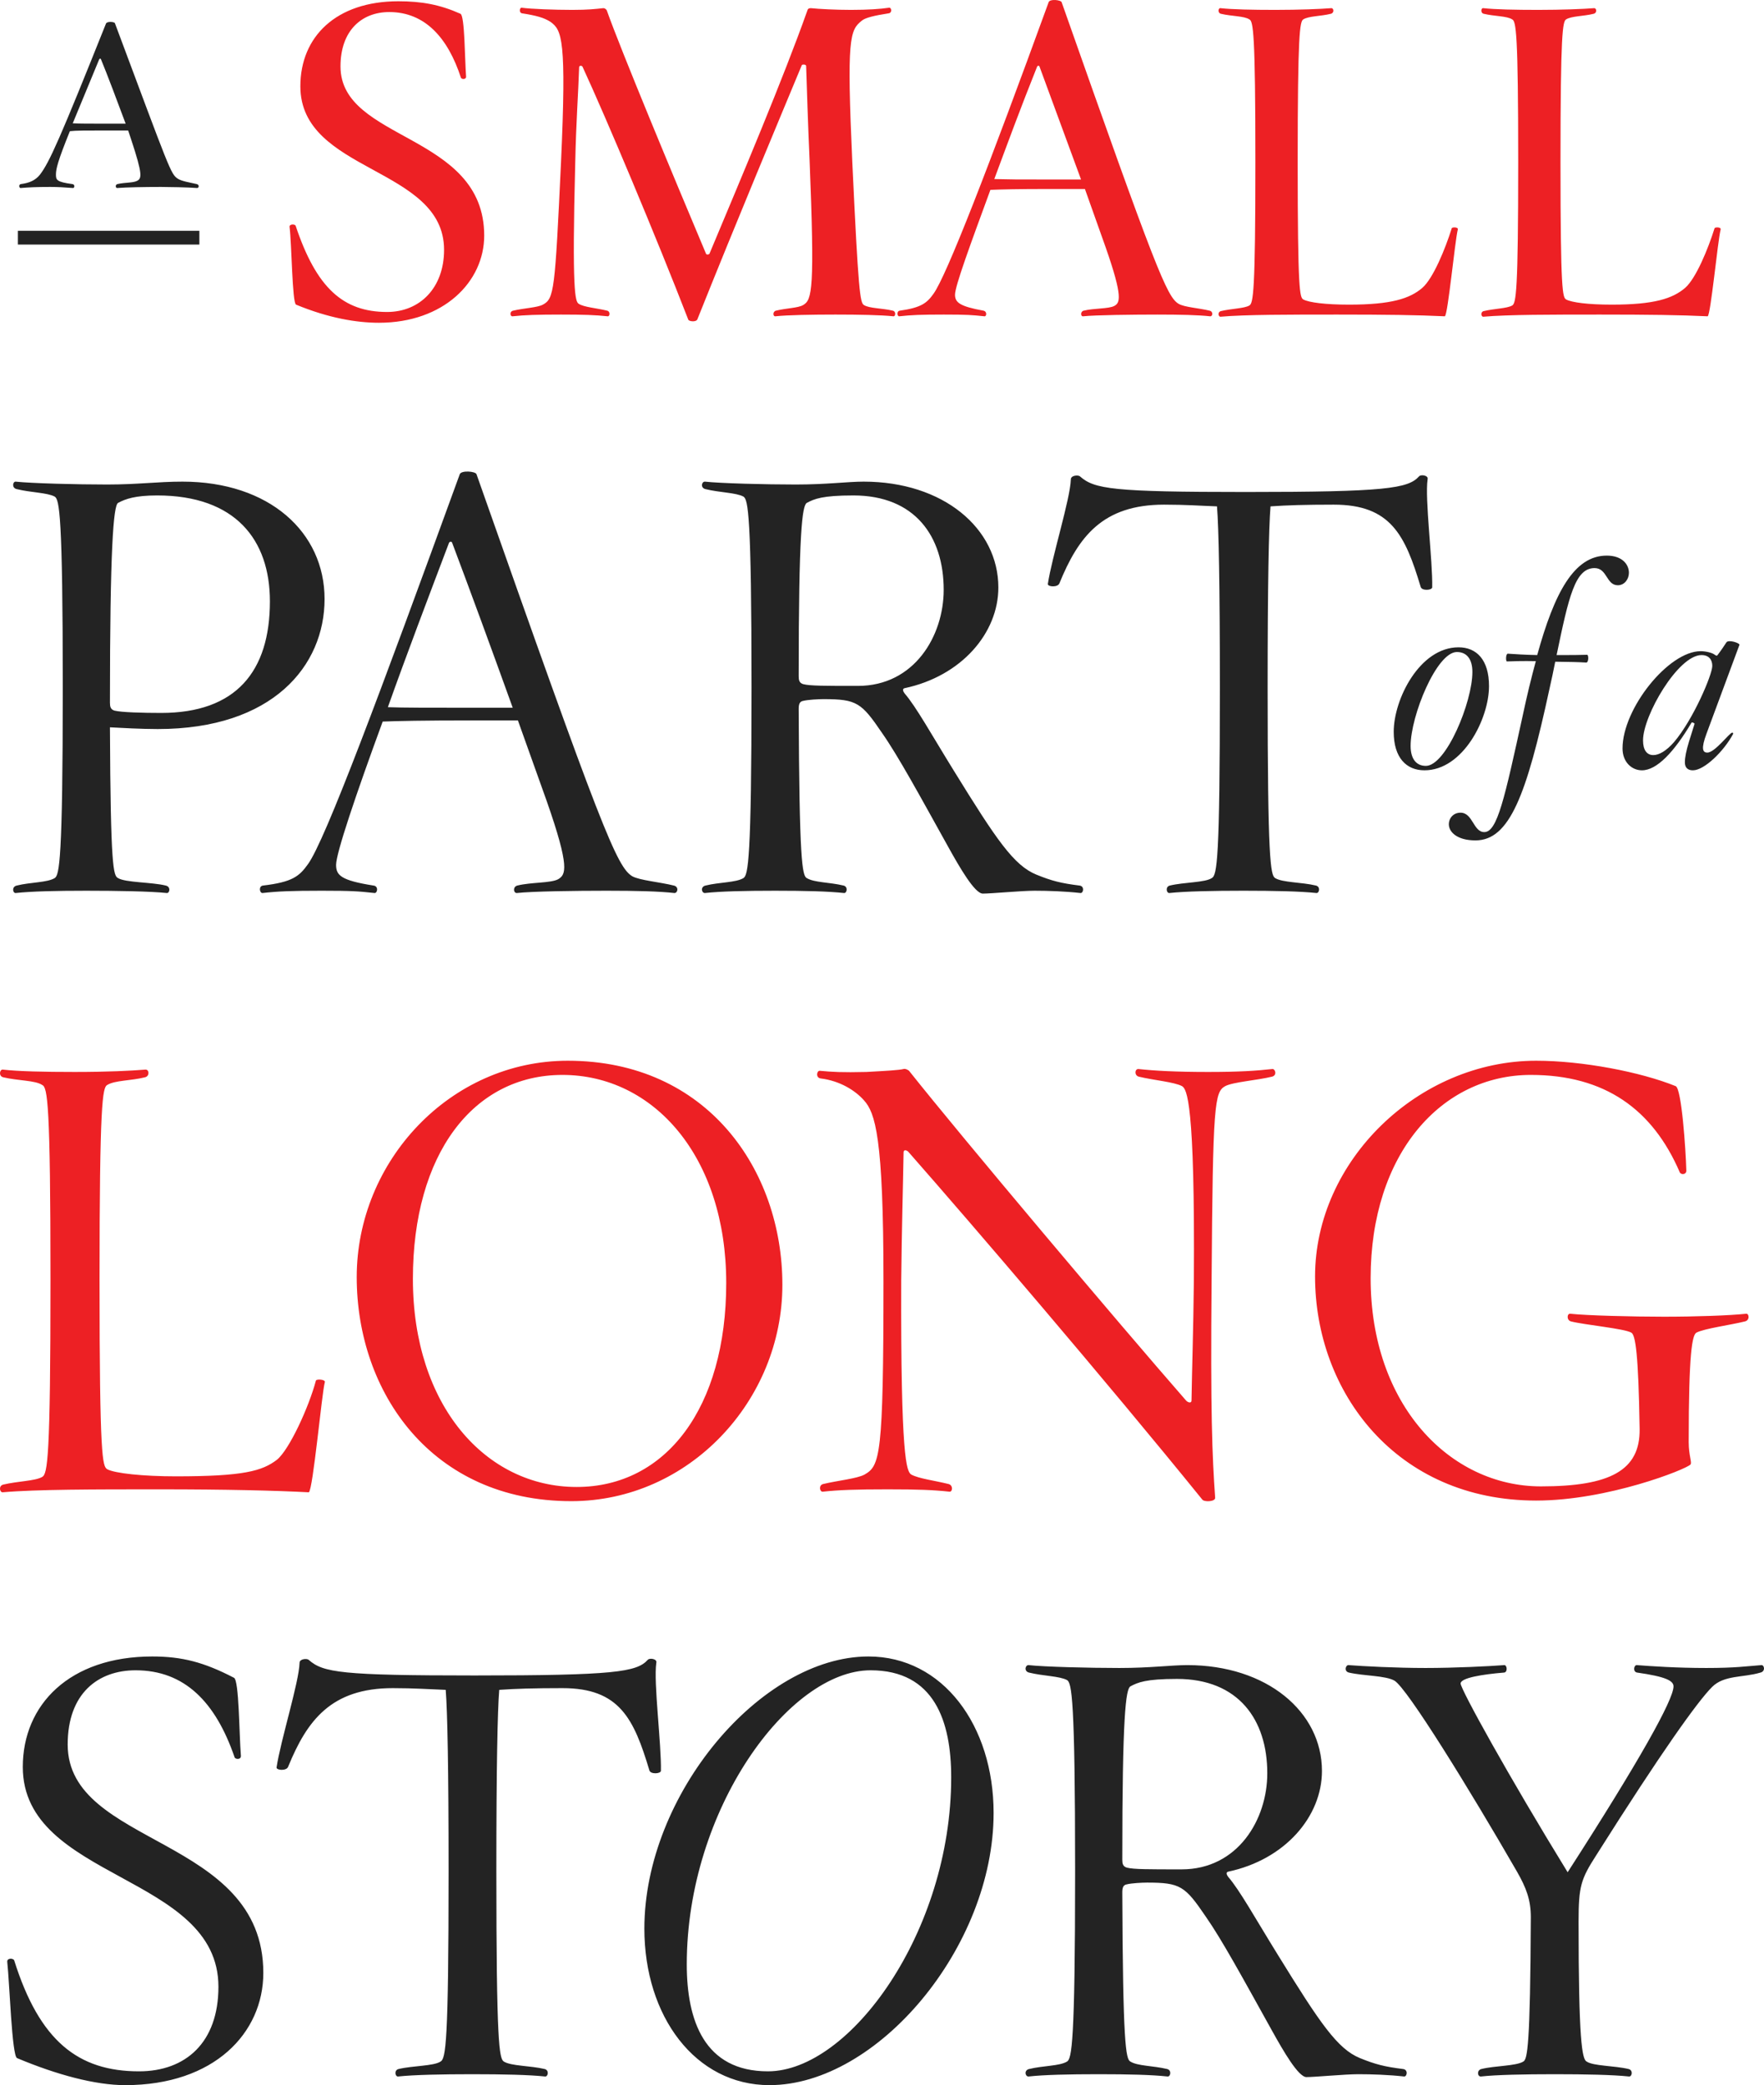 <svg xmlns="http://www.w3.org/2000/svg" id="Layer_2" viewBox="0 0 1332.458 1575.072"><defs><style>.cls-1{fill:#ed2024;}.cls-1,.cls-2{stroke-width:0px;}.cls-2{fill:#232323;}</style></defs><g id="Layer_1-2"><path class="cls-2" d="M1330.609,1257.788c-11.735.872-19.556,2.176-41.723,2.176s-41.287-1.303-52.592-2.176c-2.171,0-3.043,5.219.436,5.655,21.295,3.043,27.381,6.081,27.381,10.427,0,9.996-25.641,56.071-79.973,140.389-44.33-72.152-80.84-138.214-80.84-142.56s16.949-6.953,32.6-8.256c3.043,0,2.607-5.655.431-5.655-11.299.872-37.377,2.176-59.545,2.176s-46.937-1.303-58.236-2.176c-2.176,0-3.479,4.782.431,5.655,11.305,2.607,27.381,2.171,34.339,6.081,9.56,5.655,56.502,81.712,92.575,144.3,6.953,12.166,10.432,21.295,10.432,34.334-.436,97.794-2.612,107.354-5.655,109.093-5.65,3.474-21.295,3.043-31.727,5.65-3.474.867-3.043,5.65-.431,5.65,11.735-1.303,32.594-1.74,56.065-1.74,23.035,0,43.899.436,56.065,1.74,2.176,0,3.043-4.782-.431-5.65-10.868-2.607-26.514-2.176-31.733-5.65-3.474-1.74-6.081-16.082-6.081-105.614,0-26.95,1.734-32.163,13.47-50.421,49.112-77.797,76.499-116.041,87.362-126.909,9.129-9.129,23.471-6.953,36.51-10.863,3.91-.872,3.043-5.655.867-5.655M957.265,1339.5c0,34.77-22.168,72.583-64.758,72.583-25.647,0-36.074,0-41.292-1.303-3.043-.867-3.474-3.043-3.474-6.086,0-108.657,2.607-128.649,6.081-130.825,5.65-3.038,11.736-5.65,35.206-5.65,46.506,0,68.237,30.86,68.237,71.28M1060.709,1568.549c2.171,0,3.038-5.213-.872-5.65-13.906-1.74-20.859-3.479-32.594-8.256-16.954-6.958-29.993-26.078-62.151-78.233-16.954-27.386-28.69-48.681-37.382-58.677-1.303-1.74-1.734-3.474,0-3.91,43.032-9.129,70.844-41.723,70.844-76.062,0-44.766-41.723-79.973-101.699-79.973-12.172,0-27.817,2.176-51.288,2.176-23.035,0-56.938-.867-68.673-2.176-2.607,0-3.474,4.782.436,5.655,10.432,2.607,23.035,2.607,28.684,5.65,3.479,2.171,6.086,13.47,6.086,144.294,0,130.388-2.607,141.688-6.086,143.863-5.65,3.474-18.252,3.043-28.684,5.65-3.91.867-3.043,5.65-.436,5.65,11.736-1.303,29.993-1.74,53.028-1.74s39.984.436,52.155,1.74c2.171,0,3.043-4.782-.436-5.65-10.863-2.607-22.168-2.176-27.817-5.65-3.474-1.74-5.65-13.911-6.081-127.782,0-3.91.867-5.65,3.474-6.086,3.479-.867,11.299-1.303,15.215-1.303,25.205,0,28.684,2.607,44.33,25.642,12.172,17.385,28.253,46.942,49.985,86.058,8.693,15.646,19.992,35.206,26.078,35.206,6.517,0,29.115-2.176,39.117-2.176,10.427,0,23.035.436,34.77,1.74M718.5,1342.543c0,116.913-76.732,222.096-138.432,222.096-48.251,0-61.305-38.685-61.305-80.84,0-116.918,77.127-222.096,138.827-222.096,48.25,0,60.91,38.68,60.91,80.84M750.534,1369.488c0-66.061-38.364-118.217-94.528-118.217-81.079,0-169.276,104.311-169.276,205.578,0,66.061,38.364,118.222,94.528,118.222,81.473,0,169.276-104.316,169.276-205.584M499.224,1337.761c.436-20.428-5.65-66.928-3.474-81.707.867-3.043-5.219-3.915-6.522-2.176-8.256,9.129-25.205,11.736-130.819,11.736-100.401,0-114.312-2.171-125.175-11.736-1.303-1.303-6.953-.867-6.953,2.176-.436,14.778-14.342,58.672-17.385,79.1,0,2.176,7.389,2.607,8.693-.436,14.342-35.201,32.594-59.539,79.1-59.539,16.518,0,27.817.867,39.989,1.303,1.303,16.513,2.171,59.108,2.171,136.905,0,130.388-2.171,141.688-6.086,143.863-5.213,3.474-20.859,3.043-31.727,5.65-3.474.867-2.607,5.65-.436,5.65,12.172-1.303,33.036-1.74,56.071-1.74,23.471,0,43.027.436,55.198,1.74,2.171,0,3.043-4.782-.436-5.65-10.868-2.607-25.21-2.176-30.86-5.65-3.474-2.176-5.65-13.475-5.65-143.863,0-77.797.872-120.823,2.176-136.905,12.166-.872,26.509-1.303,47.809-1.303,43.027,0,53.89,23.035,65.625,62.151.872,3.043,8.261,2.607,8.693.431M198.899,1490.316c0-103.874-147.774-95.182-147.774-172.548,0-38.68,23.035-56.066,51.288-56.066,36.941,0,60.412,23.902,74.754,65.625.436,1.74,5.213,2.176,4.782-1.303-1.303-15.646-1.303-56.933-5.219-58.672-22.599-11.736-39.117-16.082-61.715-16.082-62.587,0-97.794,36.51-97.794,83.447,0,85.622,147.774,80.845,147.774,166.031,0,42.159-24.769,63.891-59.975,63.891-46.069,0-75.19-23.035-94.315-83.883-.872-1.74-5.65-1.74-5.213,1.303,1.734,15.646,3.474,70.844,7.384,72.583,29.993,12.603,59.114,20.428,81.712,20.428,67.365,0,104.311-39.553,104.311-84.755"></path><path class="cls-1" d="M1163.935,1122.784c-68.772,0-128.612-61.627-128.612-157.193,0-94.227,53.589-153.62,121.021-153.62,55.821,0,91.994,25.901,112.536,73.684.893,1.786,4.912,1.786,4.912-1.34-.447-16.077-3.573-62.073-8.038-63.86-26.348-10.718-70.558-19.203-105.391-19.203-88.868,0-167.018,75.471-167.018,162.998,0,87.081,61.18,169.25,167.018,169.25,54.035,0,113.429-23.668,116.555-27.241,1.34-1.34-1.34-6.699-1.34-16.97,0-67.879,2.679-80.829,5.806-82.616,5.805-3.126,25.901-5.805,36.619-8.485,4.019-.893,3.126-6.252.893-5.805-12.504,1.34-37.959,2.233-62.073,2.233-23.668,0-58.501-.893-70.558-2.233-2.679-.447-3.126,4.912.447,5.805,10.718,2.679,40.191,5.359,45.55,8.485,3.126,1.786,5.359,16.077,6.252,72.791.447,31.26-22.329,43.317-74.577,43.317M961.192,807.505c-12.057,1.34-25.008,2.233-48.676,2.233s-40.638-.893-52.695-2.233c-2.679,0-3.126,4.912.447,5.805,11.164,2.679,26.794,4.019,32.6,7.145,3.573,2.233,9.825,11.611,8.931,146.922-.447,40.191-1.34,63.413-1.786,90.654,0,1.786-2.233,1.786-4.019,0-52.249-59.84-169.25-198.724-208.995-248.74-.447-.893-3.126-2.233-4.466-1.786-3.573.893-12.057,1.34-28.134,2.233-18.309.447-25.901,0-35.279-.893-2.233,0-3.126,5.359.893,5.805,14.29,1.786,25.901,8.931,32.6,16.523,8.485,9.378,14.737,27.687,14.737,136.204,0,133.078-2.679,139.777-14.29,146.475-5.805,3.126-20.096,4.466-31.26,7.145-3.573.893-2.679,5.805-.447,5.805,12.504-1.34,25.008-1.786,49.123-1.786,23.668,0,34.386.447,46.89,1.786,2.233,0,2.679-4.912-.893-5.805-10.718-2.679-22.329-4.019-28.134-7.145-3.573-2.233-8.038-12.057-7.592-146.475.447-41.978,1.34-70.112,1.786-96.906,0-2.233,2.233-1.786,3.573-.447,48.676,55.375,149.601,173.27,221.946,262.584,1.34,2.233,10.271,1.786,9.825-1.34-2.233-31.707-3.573-64.306-2.679-163.892.893-133.971,2.233-142.456,10.271-146.922,5.805-3.126,24.561-4.466,35.279-7.145,4.019-.893,2.679-5.805.447-5.805M548.56,969.164c0,94.227-45.55,154.067-112.983,154.067-68.772,0-123.7-61.627-123.7-157.193,0-94.227,45.55-154.067,112.983-154.067,68.772,0,123.7,61.627,123.7,157.193M590.984,970.504c0-86.635-56.715-169.25-162.105-169.25-88.868,0-159.426,75.917-159.426,163.445,0,87.081,56.715,169.25,162.105,169.25,88.868,0,159.426-75.917,159.426-163.445M245.338,1044.188c.893-2.233-6.252-2.679-6.699-1.34-5.359,20.096-20.096,52.249-29.474,59.84-11.164,8.485-25.008,12.504-76.364,12.504-24.561,0-45.997-2.233-51.802-5.359-3.573-2.233-5.805-8.038-5.805-142.456,0-133.971,2.233-146.029,5.805-147.815,5.805-3.573,17.863-3.126,28.581-5.806,3.573-.893,3.126-5.805.447-5.805-11.164.893-28.581,1.786-53.589,1.786-23.668,0-42.424-.447-54.482-1.786-2.233,0-3.126,4.912.447,5.805,11.164,2.679,24.115,2.233,29.474,5.806,4.019,1.786,6.252,13.844,6.252,147.815,0,134.418-2.233,146.029-6.252,148.262-5.359,3.126-18.309,3.126-29.474,5.805-3.573.893-2.679,5.805-.447,5.805,25.455-2.233,69.219-2.233,118.788-2.233,50.016,0,87.081.893,112.536,2.233,3.126-1.786,9.825-75.024,12.057-83.062"></path><path class="cls-2" d="M1293.4,502.986c0,6.699-14.436,40.602-28.877,57.551-5.857,6.693-11.299,9.835-15.697,9.835-4.809,0-7.742-3.765-7.742-11.092,0-18.834,26.576-64.452,44.159-64.452,5.65,0,8.158,3.557,8.158,8.158M1313.912,487.086c.415-1.257-8.163-4.185-9.835-1.885-1.464,2.3-3.978,6.07-6.699,9.627-.628.836-1.044.415-2.093-.213-1.672-1.464-6.699-2.721-10.671-2.721-24.276,0-59.015,43.323-59.015,73.456,0,10.463,7.114,16.528,14.649,16.528,11.299,0,24.276-13.807,37.46-35.99.415-.628,2.3.415,2.3.836l-4.185,13.392c-2.093,6.906-3.136,11.928-3.136,15.697,0,4.185,2.3,6.065,6.065,6.065,8.584,0,23.232-14.228,30.346-27.412.208-.415,0-1.044-.628-1.044-2.093,0-12.976,15.064-18.834,15.064-3.557,0-4.814-2.929-.628-14.228l24.904-67.173ZM1175.796,494.828c9.212-44.366,14.025-65.708,28.674-65.708,9.622,0,8.786,12.971,17.577,12.971,5.021,0,8.371-4.601,8.371-9.414,0-6.278-5.021-12.977-16.741-12.977-24.697,0-39.553,28.041-52.529,75.128-9.835-.213-15.9-.628-22.178-1.049-1.677,0-1.677,6.07-.628,5.862,6.693-.213,11.507-.421,21.763-.213-3.349,12.348-6.699,25.948-9.835,40.809-13.812,62.987-19.254,88.307-29.089,88.307-8.371,0-8.578-14.649-17.998-14.649-5.229,0-8.786,3.978-8.786,8.791,0,5.65,6.065,12.135,20.09,12.135,25.735,0,38.504-33.898,55.873-114.255,1.672-7.327,3.136-14.233,4.393-20.719,12.556.208,16.113.208,23.44.628,1.88,0,1.88-5.862.623-5.862-7.322.213-10.25.213-23.019.213M1112.186,507.592c0,22.811-19.883,70.942-35.16,70.942-7.322,0-11.507-5.442-11.507-15.069,0-22.811,19.67-70.942,34.947-70.942,7.535,0,11.72,5.442,11.72,15.069M1124.742,518.263c0-19.878-9.419-29.297-23.019-29.297-29.297,0-48.967,39.132-48.967,63.828,0,19.67,9.622,29.084,23.227,29.084,29.09,0,48.759-38.919,48.759-63.616M1081.824,443.789c.436-20.428-5.65-66.934-3.474-81.712.867-3.038-5.219-3.91-6.522-2.171-8.256,9.129-25.205,11.736-130.819,11.736-100.401,0-114.307-2.176-125.175-11.736-1.303-1.303-6.953-.867-6.953,2.171-.436,14.778-14.342,58.677-17.385,79.105,0,2.171,7.389,2.607,8.693-.436,14.342-35.206,32.594-59.545,79.1-59.545,16.518,0,27.817.872,39.989,1.303,1.303,16.518,2.171,59.114,2.171,136.91,0,130.388-2.171,141.688-6.086,143.858-5.213,3.479-20.859,3.043-31.727,5.655-3.474.867-2.607,5.65-.431,5.65,12.166-1.303,33.031-1.74,56.066-1.74,23.471,0,43.027.436,55.198,1.74,2.171,0,3.043-4.782-.436-5.65-10.863-2.612-25.21-2.176-30.86-5.655-3.474-2.171-5.65-13.47-5.65-143.858,0-77.797.872-120.829,2.176-136.91,12.166-.867,26.509-1.303,47.809-1.303,43.027,0,53.895,23.035,65.625,62.151.872,3.043,8.262,2.607,8.693.436M712.832,445.529c0,34.77-22.168,72.583-64.763,72.583-25.642,0-36.074,0-41.287-1.303-3.043-.872-3.479-3.043-3.479-6.086,0-108.657,2.607-128.649,6.086-130.825,5.65-3.043,11.736-5.65,35.206-5.65,46.506,0,68.237,30.86,68.237,71.28M816.27,674.578c2.176,0,3.043-5.219-.867-5.65-13.911-1.74-20.864-3.479-32.6-8.262-16.949-6.953-29.988-26.078-62.151-78.233-16.949-27.381-28.684-48.676-37.377-58.672-1.303-1.74-1.74-3.479,0-3.915,43.027-9.124,70.844-41.723,70.844-76.057,0-44.766-41.723-79.973-101.704-79.973-12.166,0-27.817,2.176-51.283,2.176-23.035,0-56.938-.872-68.673-2.176-2.607,0-3.479,4.782.436,5.65,10.432,2.612,23.035,2.612,28.684,5.65,3.479,2.176,6.086,13.475,6.086,144.3,0,130.388-2.607,141.688-6.086,143.858-5.65,3.479-18.252,3.043-28.684,5.655-3.915.867-3.043,5.65-.436,5.65,11.736-1.303,29.988-1.74,53.023-1.74s39.989.436,52.155,1.74c2.176,0,3.043-4.782-.431-5.65-10.868-2.612-22.168-2.176-27.817-5.655-3.479-1.734-5.65-13.906-6.086-127.776,0-3.915.872-5.65,3.479-6.086,3.474-.867,11.299-1.303,15.209-1.303,25.21,0,28.684,2.607,44.335,25.642,12.166,17.385,28.248,46.942,49.98,86.058,8.693,15.646,19.992,35.201,26.078,35.201,6.522,0,29.121-2.171,39.117-2.171,10.432,0,23.035.436,34.77,1.74M387.297,534.625h-30.86c-32.6,0-51.719,0-63.455-.431,13.906-39.117,30.424-82.579,46.069-123.872.436-1.303,2.176-1.74,2.607,0,13.911,36.946,29.988,80.84,45.639,124.303M509.424,674.578c2.612,0,3.479-4.782-.431-5.65-10.432-2.612-25.647-3.915-31.296-6.958-11.736-6.953-23.035-34.77-117.781-303.803-.872-2.171-11.304-3.043-12.608,0-60.412,166.031-101.699,276.858-114.738,294.68-6.522,9.124-11.736,13.47-33.903,16.082-3.479.431-2.607,5.65-.436,5.65,11.736-1.303,21.731-1.74,44.766-1.74,23.471,0,27.817.436,39.989,1.74,2.171,0,3.043-5.219-.872-5.65-24.774-3.915-28.248-7.825-28.248-15.651,0-8.693,14.778-52.586,35.201-108.221,10.868-.436,30.429-.867,67.37-.867h34.77l21.731,60.848c17.821,50.852,14.342,55.629,8.693,59.108-5.65,3.043-20.428,2.171-30.86,4.782-3.474.867-3.043,5.65-.431,5.65,11.735-1.303,44.33-1.74,67.801-1.74,23.035,0,39.553.436,51.283,1.74M203.876,454.221c0,53.023-25.642,84.319-82.143,84.319-13.906,0-29.988-.436-35.206-1.74-3.038-.872-3.474-3.043-3.474-6.086,0-116.046,2.607-148.641,6.086-150.816,5.65-3.043,13.039-5.65,29.552-5.65,59.114,0,85.186,33.467,85.186,79.973M245.168,452.482c0-50.416-41.723-88.665-107.354-88.665-18.689,0-33.467,2.176-56.938,2.176-23.035,0-56.933-.872-69.104-2.176-2.171,0-3.043,4.782.872,5.65,10.427,2.612,23.035,2.612,28.684,5.65,3.474,2.176,6.086,13.475,6.086,144.3,0,130.388-2.612,141.688-6.086,143.858-5.65,3.479-18.258,3.043-28.684,5.655-3.915.867-3.043,5.65-.872,5.65,12.172-1.303,30.424-1.74,53.459-1.74s48.681.436,60.848,1.74c2.176,0,3.043-4.782-.867-5.65-10.432-2.612-30.424-2.176-36.074-5.655-3.479-1.734-5.65-7.82-6.086-113.871,7.82.436,23.902,1.303,36.074,1.303,86.926,0,126.042-47.809,126.042-98.225"></path><path class="cls-1" d="M1299.676,173.401c.652-1.956-4.238-1.956-4.564-.978-4.89,15.647-14.017,37.814-22.167,44.985-9.453,8.149-23.471,12.713-55.417,12.713-17.929,0-30.316-1.63-34.554-3.912-2.608-1.63-4.238-5.542-4.238-103.662,0-97.794,1.63-106.269,4.238-107.899,4.238-2.608,13.039-2.282,20.863-4.238,2.608-.652,2.282-4.238.326-4.238-8.149.652-24.122,1.304-42.377,1.304-17.277,0-32.598-.326-41.399-1.304-1.63-.326-2.282,3.586.326,4.238,8.149,1.956,17.603,1.63,21.515,4.238,2.934,1.304,4.564,10.105,4.564,107.899,0,98.12-1.63,106.596-4.564,108.225-3.912,2.282-13.365,2.282-21.515,4.238-2.608.652-1.956,4.238-.326,4.238,18.581-1.63,52.157-1.63,88.341-1.63,36.51,0,60.632.326,81.169,1.304,2.282-.978,7.498-56.069,9.779-65.522M1101.154,173.401c.652-1.956-4.238-1.956-4.564-.978-4.89,15.647-14.017,37.814-22.167,44.985-9.453,8.149-23.471,12.713-55.417,12.713-17.929,0-30.316-1.63-34.554-3.912-2.608-1.63-4.238-5.542-4.238-103.662,0-97.794,1.63-106.269,4.238-107.899,4.238-2.608,13.039-2.282,20.863-4.238,2.608-.652,2.282-4.238.326-4.238-8.149.652-24.122,1.304-42.377,1.304-17.277,0-32.598-.326-41.399-1.304-1.63-.326-2.282,3.586.326,4.238,8.149,1.956,17.603,1.63,21.515,4.238,2.934,1.304,4.564,10.105,4.564,107.899,0,98.12-1.63,106.596-4.564,108.225-3.912,2.282-13.365,2.282-21.515,4.238-2.608.652-1.956,4.238-.326,4.238,18.581-1.63,52.157-1.63,88.341-1.63,36.51,0,60.632.326,81.169,1.304,2.282-.978,7.497-56.069,9.779-65.522M816.573,135.588h-25.1c-24.449,0-26.73,0-40.422-.326,10.431-28.034,19.233-52.157,32.272-84.755.326-.978,1.63-1.304,1.956,0l31.294,85.081ZM914.041,238.923c1.956.326,2.608-3.586-.326-4.238-7.824-1.956-19.233-2.608-23.471-5.216-8.801-5.216-17.277-26.078-88.341-227.86-.652-1.63-8.801-2.608-9.779,0-45.311,124.524-77.257,206.997-87.037,220.363-4.89,6.846-9.127,10.431-25.426,12.713-2.608.326-1.956,4.564-.326,4.238,8.801-.978,16.299-1.304,33.576-1.304,17.603,0,21.515.326,30.642,1.304,1.63.326,2.282-3.586-.652-4.238-17.929-3.26-21.515-6.194-21.515-12.061,0-6.52,11.409-37.488,26.73-79.213,8.149-.326,20.537-.652,43.355-.652h28.034l15.647,44.008c13.365,38.14,10.757,42.051,6.52,44.333-4.238,2.282-15.321,1.63-23.145,3.586-2.608.652-2.282,4.564-.326,4.238,8.802-.978,38.466-1.304,56.069-1.304,17.277,0,30.968.326,39.77,1.304M674.772,238.923c1.63.326,2.282-3.586-.326-4.238-8.149-1.956-17.603-1.63-21.841-4.238-2.934-1.63-4.238-10.105-8.802-107.899-4.238-93.556-1.956-99.75,7.172-106.921,2.608-2.282,9.779-3.912,20.211-5.542,2.934-.326,2.282-4.564.326-4.238-6.194.978-16.299,1.63-28.686,1.63-11.409,0-24.123-.652-30.316-1.304-1.304,0-2.282.326-2.608,1.63-18.255,51.505-49.549,125.502-73.998,183.853-.326.652-2.282.978-2.608,0-24.449-58.025-64.218-153.537-74.975-183.853-.326-.652-1.304-1.63-2.608-1.63-6.194.652-11.409,1.304-23.471,1.304-13.039,0-31.294-.652-38.14-1.63-1.63-.326-2.282,3.912.326,4.238,10.431,1.63,16.625,3.26,21.515,6.52,8.476,6.194,12.061,13.039,7.824,105.944-4.564,97.468-5.216,103.01-13.691,107.574-4.238,2.282-14.343,2.608-22.493,4.564-2.934.652-2.282,4.564-.326,4.238,8.801-.978,18.907-1.304,36.51-1.304,17.277,0,26.078.326,35.206,1.304,1.63.326,2.282-3.586-.326-4.238-7.824-1.956-17.603-2.608-21.515-5.216-2.608-1.63-5.216-8.476-2.608-106.921.652-30.642,2.282-51.831,2.934-71.716,0-1.63,2.282-1.304,2.608-.326,17.929,38.792,55.743,128.762,79.865,191.024.652,1.304,5.868,1.956,6.846-.326,30.642-76.605,61.284-149.625,78.887-192.002.326-.652,3.26-.652,3.26.652.652,19.559,1.304,41.725,2.608,71.064,3.912,97.794,1.956,105.618-4.89,109.529-3.912,2.282-12.713,2.282-20.537,4.238-2.608.652-2.282,4.564-.326,4.238,8.801-.978,28.034-1.304,45.311-1.304,17.603,0,34.554.326,43.681,1.304M365.748,177.965c0-77.583-108.551-71.064-108.551-127.784,0-27.056,15.973-41.074,36.836-41.074,27.056,0,44.333,19.559,54.113,49.549.326,1.304,4.238,1.63,3.912-.978-.978-12.713-.978-45.963-4.238-47.267-15.321-6.846-29.012-9.453-46.941-9.453-46.941,0-73.998,26.73-73.998,64.218,0,65.522,108.551,60.632,108.551,123.546,0,28.686-18.255,46.941-43.029,46.941-33.25,0-53.461-18.255-69.108-65.196-.652-1.304-4.89-1.304-4.564.978,1.63,12.713,1.956,57.372,4.89,58.676,24.448,10.105,45.637,13.691,62.588,13.691,48.897,0,79.539-30.968,79.539-65.848"></path><path class="cls-2" d="M94.908,93.417h-14.311c-12.961,0-20.521,0-25.652-.27l19.982-48.334c.27-.54,1.08-.81,1.35,0,4.59,11.071,12.421,31.862,18.631,48.604M148.911,142.021c1.35,0,1.89-2.43-.27-2.97-5.94-1.35-11.341-2.16-14.311-4.05-5.4-3.51-5.94-6.21-47.523-117.459-.27-1.08-5.94-1.62-6.75.27-34.562,86.406-42.663,104.768-49.954,114.218-3.51,4.32-8.101,6.21-14.311,7.021-1.89.27-1.35,2.97-.27,2.97,6.75-.54,11.881-.81,22.412-.81,5.4,0,10.531.27,17.281.81,1.08,0,1.62-2.7-.54-2.97-12.151-1.62-12.421-3.24-12.421-7.291s1.35-9.991,10.531-32.672c4.59-.54,12.691-.54,27.812-.54h16.201l2.43,7.291c8.641,26.192,7.831,28.892,4.32,30.782-3.24,1.62-8.911,1.08-14.851,2.43-1.89.54-1.35,2.97-.27,2.97,6.75-.54,20.252-.81,33.212-.81,5.13,0,20.791.27,27.272.81"></path><rect class="cls-2" x="13.508" y="174.347" width="137.087" height="10.386"></rect></g></svg>